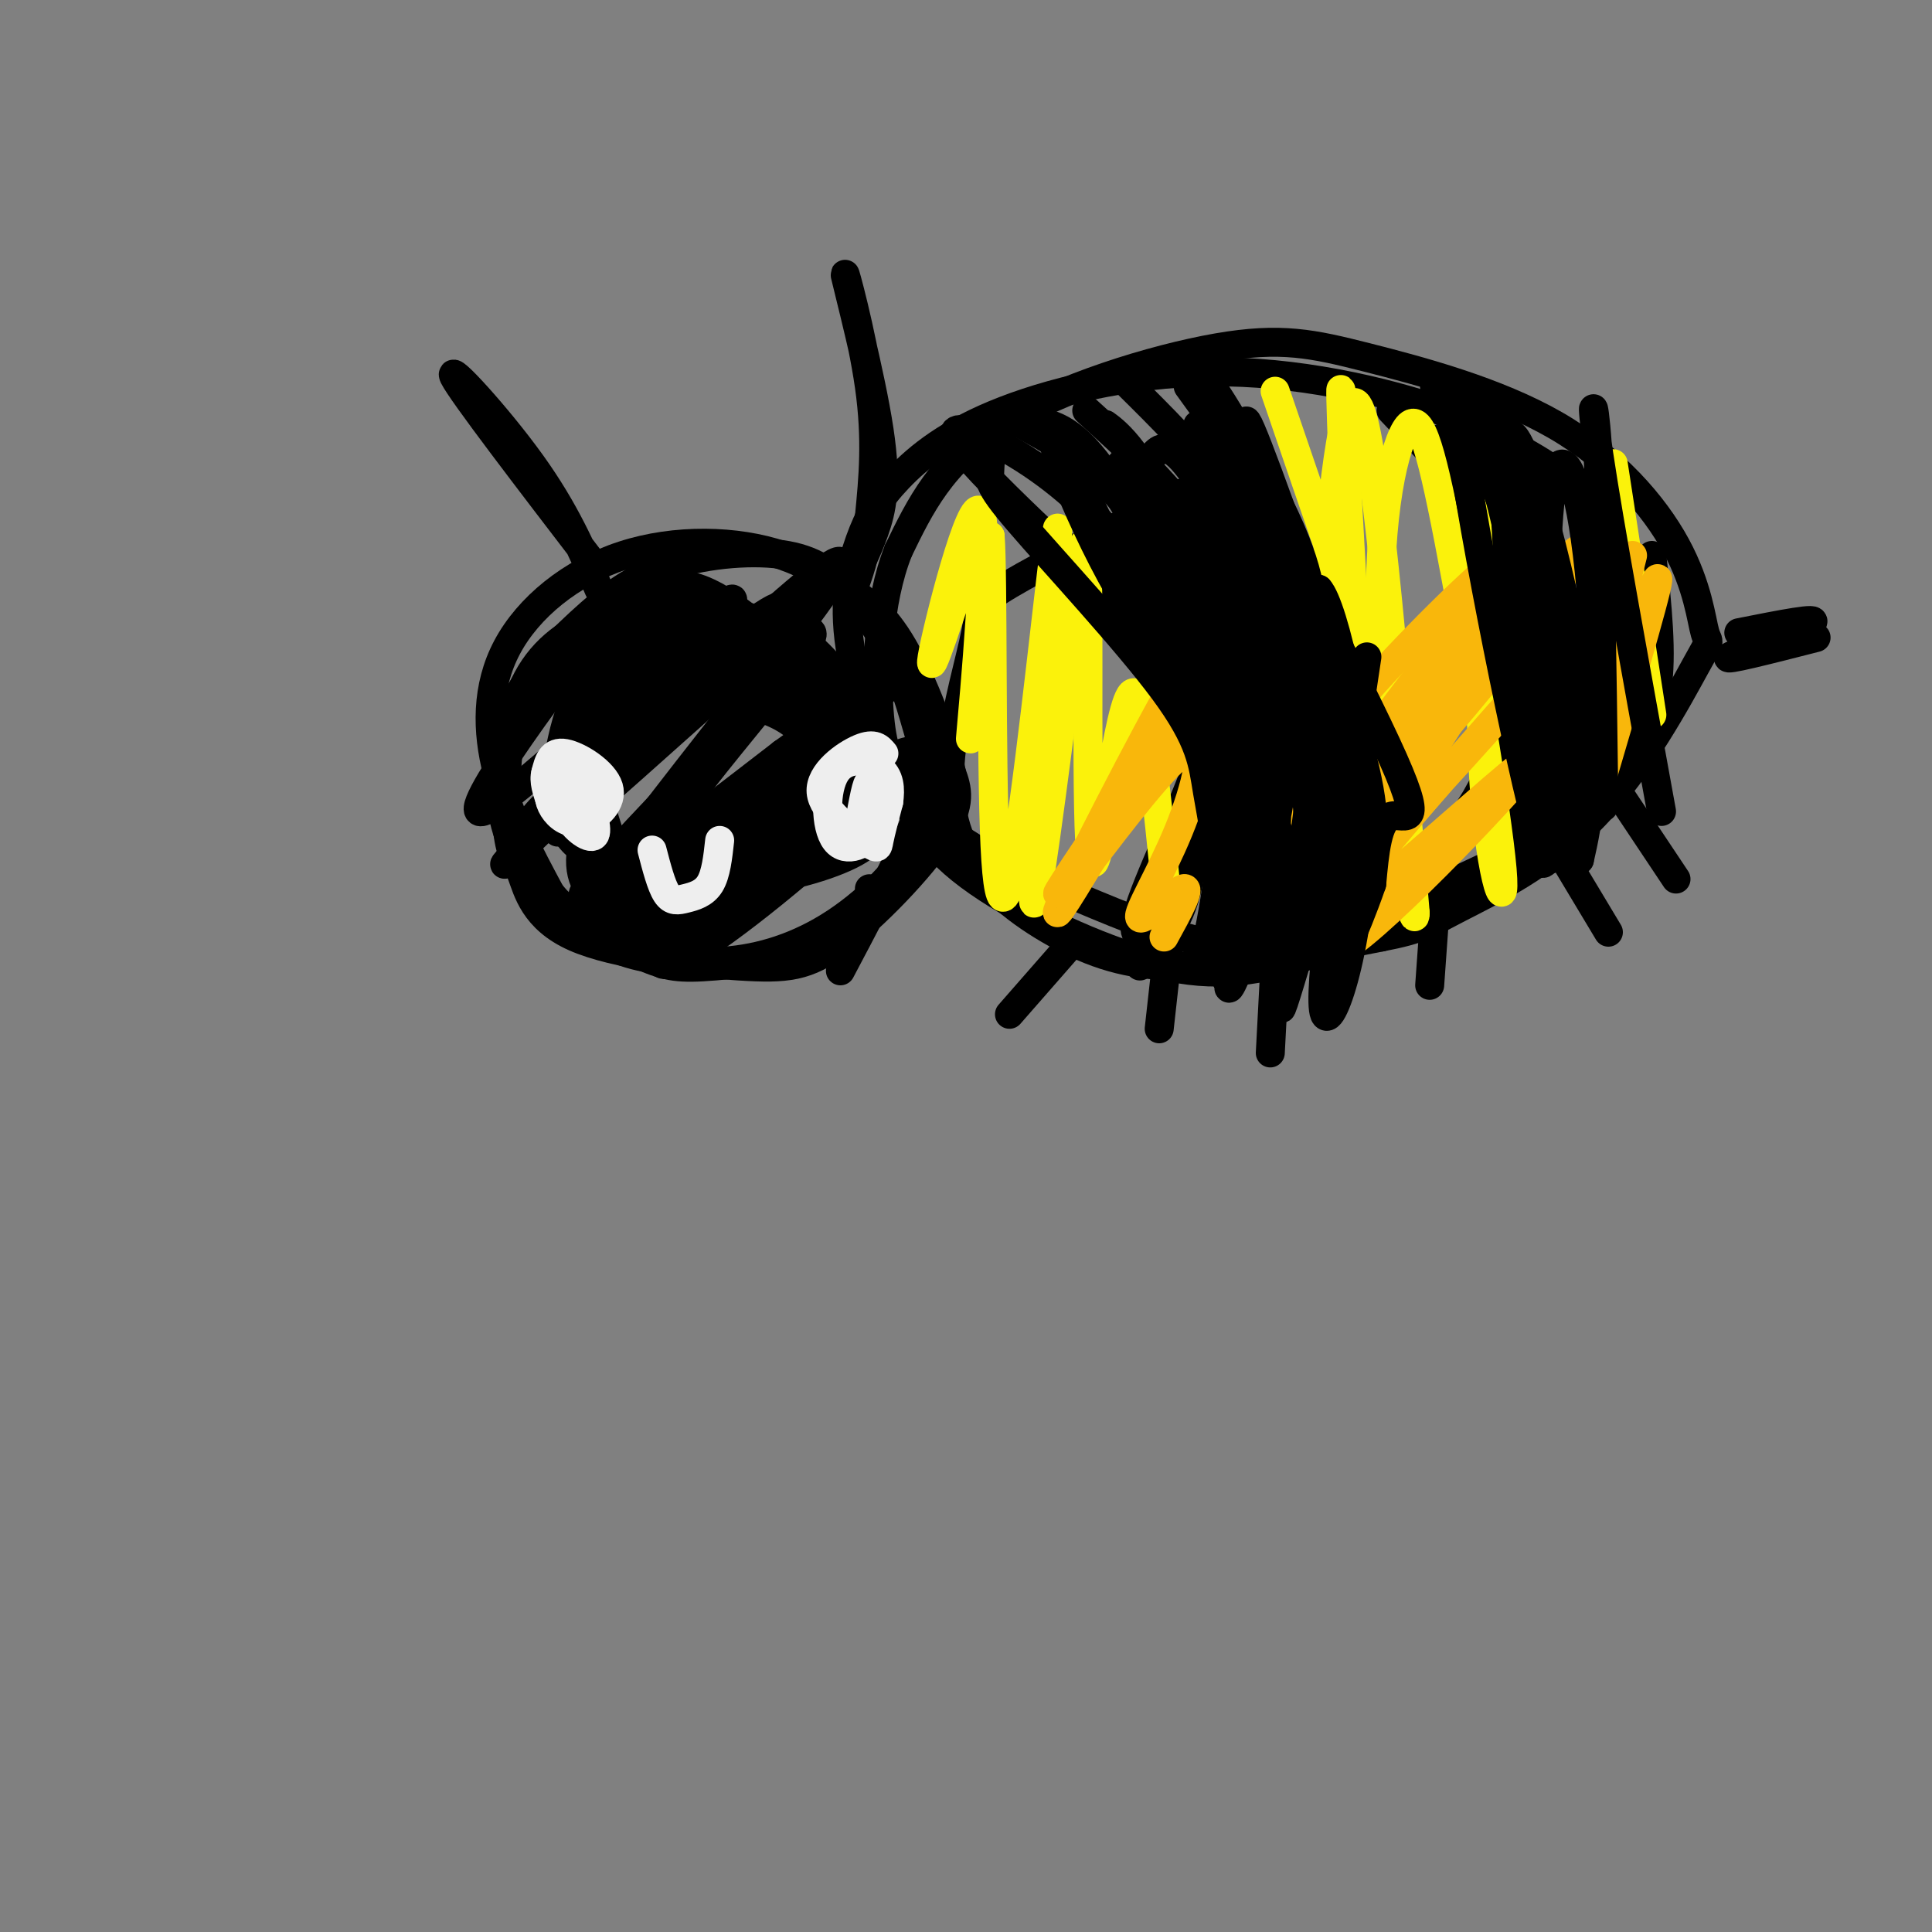 <svg viewBox='0 0 400 400' version='1.1' xmlns='http://www.w3.org/2000/svg' xmlns:xlink='http://www.w3.org/1999/xlink'><rect x="0" y="0" width="400" height="400" fill="#808080" stroke="none"/><g fill='none' stroke='rgb(0,0,0)' stroke-width='6' stroke-linecap='round' stroke-linejoin='round'><path d='M141,123c-7.482,1.849 -14.964,3.697 -21,7c-6.036,3.303 -10.626,8.059 -13,16c-2.374,7.941 -2.530,19.067 -2,25c0.530,5.933 1.748,6.674 3,10c1.252,3.326 2.537,9.236 11,13c8.463,3.764 24.103,5.380 34,6c9.897,0.620 14.049,0.244 21,-5c6.951,-5.244 16.700,-15.355 21,-22c4.300,-6.645 3.150,-9.822 2,-13'/><path d='M197,160c-1.412,-7.285 -5.944,-18.997 -10,-26c-4.056,-7.003 -7.638,-9.297 -11,-12c-3.362,-2.703 -6.503,-5.817 -13,-7c-6.497,-1.183 -16.348,-0.437 -24,2c-7.652,2.437 -13.104,6.566 -19,12c-5.896,5.434 -12.237,12.174 -15,20c-2.763,7.826 -1.947,16.737 0,23c1.947,6.263 5.024,9.879 9,14c3.976,4.121 8.850,8.749 15,11c6.150,2.251 13.575,2.126 21,2'/><path d='M150,199c7.369,-0.544 15.293,-2.905 23,-8c7.707,-5.095 15.198,-12.922 18,-20c2.802,-7.078 0.915,-13.405 -1,-20c-1.915,-6.595 -3.859,-13.459 -8,-20c-4.141,-6.541 -10.480,-12.758 -20,-16c-9.520,-3.242 -22.222,-3.508 -33,0c-10.778,3.508 -19.633,10.791 -24,19c-4.367,8.209 -4.248,17.346 -2,26c2.248,8.654 6.624,16.827 11,25'/><path d='M114,185c5.491,6.646 13.719,10.761 19,13c5.281,2.239 7.614,2.603 15,2c7.386,-0.603 19.825,-2.172 26,-5c6.175,-2.828 6.088,-6.914 6,-11'/><path d='M245,102c-14.576,7.470 -29.152,14.940 -36,19c-6.848,4.060 -5.969,4.711 -7,10c-1.031,5.289 -3.972,15.216 -5,24c-1.028,8.784 -0.141,16.427 4,23c4.141,6.573 11.538,12.077 19,16c7.462,3.923 14.989,6.264 26,6c11.011,-0.264 25.505,-3.132 40,-6'/><path d='M286,194c8.443,-1.622 9.552,-2.677 16,-6c6.448,-3.323 18.235,-8.915 28,-19c9.765,-10.085 17.507,-24.665 21,-31c3.493,-6.335 2.736,-4.426 2,-7c-0.736,-2.574 -1.450,-9.630 -6,-18c-4.550,-8.370 -12.935,-18.052 -25,-25c-12.065,-6.948 -27.811,-11.161 -39,-14c-11.189,-2.839 -17.820,-4.303 -31,-2c-13.180,2.303 -32.909,8.372 -45,16c-12.091,7.628 -16.546,16.814 -21,26'/><path d='M186,114c-4.311,10.806 -4.588,24.821 -4,33c0.588,8.179 2.040,10.523 4,15c1.960,4.477 4.428,11.087 13,18c8.572,6.913 23.249,14.130 35,18c11.751,3.870 20.576,4.392 33,1c12.424,-3.392 28.446,-10.700 37,-15c8.554,-4.300 9.638,-5.592 14,-10c4.362,-4.408 12.000,-11.930 16,-17c4.000,-5.070 4.362,-7.687 5,-13c0.638,-5.313 1.552,-13.321 1,-19c-0.552,-5.679 -2.572,-9.029 -5,-13c-2.428,-3.971 -5.265,-8.563 -11,-13c-5.735,-4.437 -14.367,-8.718 -23,-13'/><path d='M301,86c-11.740,-4.347 -29.588,-8.715 -47,-9c-17.412,-0.285 -34.386,3.513 -46,8c-11.614,4.487 -17.866,9.664 -22,14c-4.134,4.336 -6.150,7.832 -8,13c-1.850,5.168 -3.533,12.010 -2,22c1.533,9.990 6.281,23.130 14,32c7.719,8.870 18.409,13.470 29,18c10.591,4.530 21.082,8.989 30,11c8.918,2.011 16.262,1.575 27,-2c10.738,-3.575 24.869,-10.287 39,-17'/><path d='M315,176c9.786,-5.571 14.750,-11.000 19,-16c4.250,-5.000 7.786,-9.571 9,-17c1.214,-7.429 0.107,-17.714 -1,-28'/><path d='M213,87c4.308,0.595 8.616,1.191 15,10c6.384,8.809 14.846,25.832 19,37c4.154,11.168 4.002,16.483 0,27c-4.002,10.517 -11.854,26.238 -12,31c-0.146,4.762 7.415,-1.435 11,-10c3.585,-8.565 3.196,-19.498 2,-29c-1.196,-9.502 -3.199,-17.572 -6,-24c-2.801,-6.428 -6.401,-11.214 -10,-16'/><path d='M232,113c-4.677,-5.858 -11.369,-12.501 -20,-18c-8.631,-5.499 -19.202,-9.852 -12,-1c7.202,8.852 32.178,30.909 43,42c10.822,11.091 7.491,11.217 6,18c-1.491,6.783 -1.140,20.224 -3,29c-1.860,8.776 -5.930,12.888 -10,17'/><path d='M225,85c8.810,7.982 17.619,15.964 25,27c7.381,11.036 13.333,25.125 15,36c1.667,10.875 -0.952,18.536 -4,26c-3.048,7.464 -6.524,14.732 -10,22'/><path d='M233,79c7.488,7.404 14.976,14.807 21,23c6.024,8.193 10.584,17.175 13,24c2.416,6.825 2.689,11.491 3,17c0.311,5.509 0.660,11.860 -2,22c-2.660,10.140 -8.330,24.070 -14,38'/><path d='M246,80c6.917,9.542 13.833,19.083 18,26c4.167,6.917 5.583,11.208 6,22c0.417,10.792 -0.167,28.083 -2,40c-1.833,11.917 -4.917,18.458 -8,25'/><path d='M288,85c8.603,9.021 17.206,18.042 21,25c3.794,6.958 2.780,11.852 4,17c1.220,5.148 4.672,10.550 0,23c-4.672,12.450 -17.470,31.946 -19,34c-1.530,2.054 8.209,-13.336 13,-21c4.791,-7.664 4.636,-7.602 4,-15c-0.636,-7.398 -1.753,-22.257 -4,-33c-2.247,-10.743 -5.623,-17.372 -9,-24'/><path d='M298,91c0.630,-1.703 6.705,6.040 12,17c5.295,10.960 9.811,25.136 10,41c0.189,15.864 -3.949,33.417 -5,30c-1.051,-3.417 0.986,-27.805 1,-42c0.014,-14.195 -1.996,-18.199 -5,-24c-3.004,-5.801 -7.002,-13.401 -11,-21'/><path d='M300,92c-0.394,-3.163 4.121,-0.569 10,9c5.879,9.569 13.121,26.115 17,34c3.879,7.885 4.394,7.110 2,12c-2.394,4.890 -7.697,15.445 -13,26'/><path d='M360,131c8.622,-1.711 17.244,-3.422 15,-2c-2.244,1.422 -15.356,5.978 -17,7c-1.644,1.022 8.178,-1.489 18,-4'/><path d='M137,120c-1.352,0.072 -2.705,0.144 -2,-2c0.705,-2.144 3.467,-6.502 -7,7c-10.467,13.502 -34.164,44.866 -28,43c6.164,-1.866 42.190,-36.962 50,-43c7.810,-6.038 -12.595,16.981 -33,40'/><path d='M117,165c-10.556,11.938 -20.447,21.785 -3,5c17.447,-16.785 62.233,-60.200 60,-53c-2.233,7.200 -51.486,65.015 -54,74c-2.514,8.985 41.710,-30.862 59,-46c17.290,-15.138 7.645,-5.569 -2,4'/><path d='M177,149c-9.927,11.439 -33.743,38.035 -39,47c-5.257,8.965 8.046,0.298 22,-11c13.954,-11.298 28.558,-25.228 31,-23c2.442,2.228 -7.279,20.614 -17,39'/><path d='M123,117c-13.711,-17.889 -27.422,-35.778 -29,-39c-1.578,-3.222 8.978,8.222 16,18c7.022,9.778 10.511,17.889 14,26'/><path d='M176,121c1.748,-3.381 3.496,-6.762 5,-11c1.504,-4.238 2.764,-9.332 1,-21c-1.764,-11.668 -6.552,-29.911 -7,-32c-0.448,-2.089 3.443,11.974 5,23c1.557,11.026 0.778,19.013 0,27'/><path d='M180,107c-0.500,6.833 -1.750,10.417 -3,14'/><path d='M242,195c0.000,0.000 -2.000,18.000 -2,18'/><path d='M264,199c0.000,0.000 -1.000,19.000 -1,19'/><path d='M324,178c0.000,0.000 9.000,15.000 9,15'/><path d='M335,164c0.000,0.000 12.000,18.000 12,18'/><path d='M223,194c0.000,0.000 -14.000,16.000 -14,16'/><path d='M297,190c0.000,0.000 -1.000,14.000 -1,14'/></g>
<g fill='none' stroke='rgb(251,242,11)' stroke-width='6' stroke-linecap='round' stroke-linejoin='round'><path d='M202,111c-5.018,15.571 -10.036,31.143 -9,25c1.036,-6.143 8.125,-34.000 10,-30c1.875,4.000 -1.464,39.857 -2,46c-0.536,6.143 1.732,-17.429 4,-41'/><path d='M205,111c0.621,7.447 0.175,46.565 1,64c0.825,17.435 2.922,13.189 6,-9c3.078,-22.189 7.136,-62.320 7,-56c-0.136,6.320 -4.468,59.091 -5,73c-0.532,13.909 2.734,-11.046 6,-36'/><path d='M220,147c2.102,-17.324 4.357,-42.633 5,-32c0.643,10.633 -0.327,57.209 1,63c1.327,5.791 4.951,-29.203 8,-34c3.049,-4.797 5.525,20.601 8,46'/><path d='M264,81c9.000,26.332 18.000,52.663 22,63c4.000,10.337 3.000,4.678 2,15c-1.000,10.322 -2.000,36.625 -4,20c-2.000,-16.625 -5.000,-76.179 -6,-93c-1.000,-16.821 0.000,9.089 1,35'/><path d='M279,121c-1.459,19.724 -5.608,51.534 -7,54c-1.392,2.466 -0.029,-24.413 2,-50c2.029,-25.587 4.722,-49.882 8,-39c3.278,10.882 7.139,56.941 11,103'/><path d='M293,189c-0.094,6.568 -5.829,-28.511 -7,-54c-1.171,-25.489 2.221,-41.386 5,-46c2.779,-4.614 4.946,2.057 9,23c4.054,20.943 9.994,56.160 11,68c1.006,11.840 -2.921,0.303 -4,-22c-1.079,-22.303 0.692,-55.372 2,-65c1.308,-9.628 2.154,4.186 3,18'/><path d='M312,111c2.000,11.500 5.500,31.250 9,51'/><path d='M334,96c0.000,0.000 8.000,52.000 8,52'/></g>
<g fill='none' stroke='rgb(249,183,11)' stroke-width='6' stroke-linecap='round' stroke-linejoin='round'><path d='M241,152c-11.392,16.769 -22.785,33.537 -22,33c0.785,-0.537 13.746,-18.381 22,-33c8.254,-14.619 11.799,-26.013 6,-17c-5.799,9.013 -20.943,38.432 -26,49c-5.057,10.568 -0.029,2.284 5,-6'/><path d='M226,178c5.253,-6.843 15.885,-20.950 20,-23c4.115,-2.050 1.711,7.956 -2,17c-3.711,9.044 -8.730,17.127 -8,18c0.730,0.873 7.209,-5.465 9,-6c1.791,-0.535 -1.104,4.732 -4,10'/><path d='M316,118c-20.354,26.979 -40.708,53.959 -41,57c-0.292,3.041 19.478,-17.855 34,-36c14.522,-18.145 23.794,-33.539 13,-20c-10.794,13.539 -41.656,56.011 -49,68c-7.344,11.989 8.828,-6.506 25,-25'/><path d='M298,162c12.716,-13.832 32.007,-35.911 23,-26c-9.007,9.911 -46.311,51.811 -46,55c0.311,3.189 38.238,-32.334 42,-34c3.762,-1.666 -26.639,30.524 -37,38c-10.361,7.476 -0.680,-9.762 9,-27'/><path d='M289,168c4.805,-9.389 12.319,-19.362 20,-33c7.681,-13.638 15.530,-30.941 5,-20c-10.530,10.941 -39.437,50.126 -44,57c-4.563,6.874 15.219,-18.563 35,-44'/><path d='M305,128c8.119,-11.036 10.917,-16.625 4,-11c-6.917,5.625 -23.548,22.464 -32,33c-8.452,10.536 -8.726,14.768 -9,19'/><path d='M338,115c-5.067,20.067 -10.133,40.133 -8,37c2.133,-3.133 11.467,-29.467 13,-32c1.533,-2.533 -4.733,18.733 -11,40'/></g>
<g fill='none' stroke='rgb(0,0,0)' stroke-width='6' stroke-linecap='round' stroke-linejoin='round'><path d='M235,98c4.639,6.506 9.277,13.011 13,17c3.723,3.989 6.530,5.460 7,23c0.470,17.540 -1.396,51.147 -1,61c0.396,9.853 3.055,-4.050 2,-21c-1.055,-16.950 -5.822,-36.948 -11,-51c-5.178,-14.052 -10.765,-22.158 -17,-28c-6.235,-5.842 -13.117,-9.421 -20,-13'/><path d='M208,86c-3.685,0.021 -2.898,6.575 -3,10c-0.102,3.425 -1.092,3.722 6,12c7.092,8.278 22.268,24.536 30,35c7.732,10.464 8.022,15.133 9,21c0.978,5.867 2.644,12.934 2,21c-0.644,8.066 -3.596,17.133 -3,14c0.596,-3.133 4.742,-18.467 4,-36c-0.742,-17.533 -6.371,-37.267 -12,-57'/><path d='M241,106c-4.858,-13.076 -11.004,-17.265 -12,-18c-0.996,-0.735 3.157,1.984 11,14c7.843,12.016 19.375,33.327 23,51c3.625,17.673 -0.657,31.706 -4,41c-3.343,9.294 -5.746,13.848 -4,8c1.746,-5.848 7.642,-22.100 10,-37c2.358,-14.900 1.179,-28.450 0,-42'/><path d='M265,123c-4.735,-15.829 -16.573,-34.402 -17,-35c-0.427,-0.598 10.556,16.778 18,29c7.444,12.222 11.350,19.291 10,36c-1.350,16.709 -7.957,43.060 -10,52c-2.043,8.940 0.479,0.470 3,-8'/><path d='M269,197c1.440,-4.998 3.540,-13.492 4,-25c0.460,-11.508 -0.720,-26.030 -1,-36c-0.280,-9.970 0.339,-15.387 -6,-29c-6.339,-13.613 -19.637,-35.422 -15,-25c4.637,10.422 27.210,53.075 36,72c8.790,18.925 3.797,14.121 1,15c-2.797,0.879 -3.399,7.439 -4,14'/><path d='M284,183c-1.779,5.176 -4.228,11.116 -4,10c0.228,-1.116 3.133,-9.289 4,-17c0.867,-7.711 -0.305,-14.961 -6,-33c-5.695,-18.039 -15.913,-46.868 -19,-54c-3.087,-7.132 0.956,7.434 5,22'/><path d='M264,111c2.980,9.326 7.928,21.640 8,39c0.072,17.360 -4.734,39.765 -6,45c-1.266,5.235 1.009,-6.699 -2,-23c-3.009,-16.301 -11.301,-36.967 -16,-49c-4.699,-12.033 -5.803,-15.432 -8,-19c-2.197,-3.568 -5.485,-7.305 -7,-8c-1.515,-0.695 -1.258,1.653 -1,4'/><path d='M232,100c7.344,16.397 26.203,55.391 33,73c6.797,17.609 1.533,13.833 -10,-8c-11.533,-21.833 -29.336,-61.724 -35,-72c-5.664,-10.276 0.810,9.064 10,26c9.190,16.936 21.095,31.468 33,46'/><path d='M263,165c2.600,6.053 -7.399,-1.815 -14,-15c-6.601,-13.185 -9.805,-31.687 -11,-42c-1.195,-10.313 -0.382,-12.438 1,-14c1.382,-1.562 3.334,-2.562 8,4c4.666,6.562 12.046,20.687 17,33c4.954,12.313 7.483,22.816 9,33c1.517,10.184 2.024,20.050 1,19c-1.024,-1.050 -3.578,-13.014 -4,-25c-0.422,-11.986 1.289,-23.993 3,-36'/><path d='M273,122c3.083,3.238 9.292,29.333 9,52c-0.292,22.667 -7.083,41.905 -8,35c-0.917,-6.905 4.042,-39.952 9,-73'/><path d='M297,80c3.203,3.269 6.406,6.539 11,17c4.594,10.461 10.579,28.115 14,37c3.421,8.885 4.279,9.002 3,19c-1.279,9.998 -4.693,29.876 -6,25c-1.307,-4.876 -0.506,-34.505 -1,-53c-0.494,-18.495 -2.284,-25.856 -4,-31c-1.716,-5.144 -3.358,-8.072 -5,-11'/><path d='M309,83c1.259,10.870 6.906,43.545 10,67c3.094,23.455 3.633,37.689 -1,20c-4.633,-17.689 -14.440,-67.301 -16,-83c-1.560,-15.699 5.126,2.515 9,18c3.874,15.485 4.937,28.243 6,41'/><path d='M317,146c1.470,15.791 2.147,34.769 0,19c-2.147,-15.769 -7.116,-66.284 -5,-74c2.116,-7.716 11.319,27.367 15,49c3.681,21.633 1.841,29.817 0,38'/><path d='M327,178c-1.320,-0.124 -4.619,-19.434 -6,-38c-1.381,-18.566 -0.844,-36.389 1,-42c1.844,-5.611 4.997,0.989 7,20c2.003,19.011 2.858,50.432 3,49c0.142,-1.432 -0.429,-35.716 -1,-70'/><path d='M331,97c-0.733,-14.844 -2.067,-16.956 0,-3c2.067,13.956 7.533,43.978 13,74'/><path d='M163,127c-0.145,-2.069 -0.290,-4.137 -15,8c-14.710,12.137 -43.984,38.480 -37,35c6.984,-3.480 50.226,-36.783 53,-35c2.774,1.783 -34.922,38.652 -42,48c-7.078,9.348 16.461,-8.826 40,-27'/><path d='M162,156c12.746,-9.075 24.612,-18.263 14,-8c-10.612,10.263 -43.700,39.978 -40,39c3.700,-0.978 44.188,-32.648 46,-32c1.812,0.648 -35.054,33.614 -42,41c-6.946,7.386 16.027,-10.807 39,-29'/><path d='M179,167c10.160,-8.561 16.061,-15.464 3,-9c-13.061,6.464 -45.083,26.296 -47,21c-1.917,-5.296 26.270,-35.718 32,-45c5.730,-9.282 -10.996,2.578 -26,15c-15.004,12.422 -28.287,25.406 -25,23c3.287,-2.406 23.143,-20.203 43,-38'/><path d='M159,134c7.147,-6.926 3.515,-5.239 -2,-3c-5.515,2.239 -12.914,5.032 -20,13c-7.086,7.968 -13.861,21.113 -16,29c-2.139,7.887 0.357,10.516 3,14c2.643,3.484 5.433,7.824 12,5c6.567,-2.824 16.912,-12.811 25,-21c8.088,-8.189 13.918,-14.580 10,-24c-3.918,-9.420 -17.584,-21.870 -26,-25c-8.416,-3.130 -11.581,3.059 -15,8c-3.419,4.941 -7.092,8.634 -9,16c-1.908,7.366 -2.052,18.406 0,25c2.052,6.594 6.301,8.741 11,10c4.699,1.259 9.850,1.629 15,2'/><path d='M147,183c8.045,-0.886 20.657,-4.102 27,-10c6.343,-5.898 6.415,-14.477 5,-21c-1.415,-6.523 -4.319,-10.988 -8,-15c-3.681,-4.012 -8.139,-7.571 -15,-9c-6.861,-1.429 -16.123,-0.729 -24,6c-7.877,6.729 -14.367,19.485 -16,28c-1.633,8.515 1.593,12.789 8,16c6.407,3.211 15.997,5.359 26,5c10.003,-0.359 20.419,-3.227 26,-6c5.581,-2.773 6.327,-5.452 7,-10c0.673,-4.548 1.271,-10.964 -3,-18c-4.271,-7.036 -13.413,-14.690 -21,-19c-7.587,-4.310 -13.620,-5.276 -20,-3c-6.380,2.276 -13.109,7.793 -17,13c-3.891,5.207 -4.946,10.103 -6,15'/><path d='M116,155c1.109,8.757 6.881,23.151 12,30c5.119,6.849 9.586,6.153 16,2c6.414,-4.153 14.775,-11.764 19,-17c4.225,-5.236 4.312,-8.096 4,-13c-0.312,-4.904 -1.025,-11.851 -5,-17c-3.975,-5.149 -11.212,-8.500 -17,-9c-5.788,-0.500 -10.126,1.850 -15,3c-4.874,1.150 -10.284,1.101 -10,11c0.284,9.899 6.262,29.746 10,38c3.738,8.254 5.235,4.914 11,1c5.765,-3.914 15.799,-8.402 21,-13c5.201,-4.598 5.569,-9.305 6,-12c0.431,-2.695 0.924,-3.380 0,-5c-0.924,-1.620 -3.264,-4.177 -7,-6c-3.736,-1.823 -8.868,-2.911 -14,-4'/><path d='M147,144c-3.200,-1.022 -4.200,-1.578 -5,-1c-0.800,0.578 -1.400,2.289 -2,4'/></g>
<g fill='none' stroke='rgb(238,238,238)' stroke-width='6' stroke-linecap='round' stroke-linejoin='round'><path d='M118,159c-1.680,1.225 -3.360,2.450 -4,4c-0.640,1.550 -0.241,3.424 1,5c1.241,1.576 3.322,2.856 6,2c2.678,-0.856 5.952,-3.846 5,-7c-0.952,-3.154 -6.129,-6.473 -9,-7c-2.871,-0.527 -3.435,1.736 -4,4'/><path d='M113,160c-0.500,1.667 0.250,3.833 1,6'/><path d='M183,156c-0.955,-1.152 -1.911,-2.303 -5,-1c-3.089,1.303 -8.313,5.061 -8,9c0.313,3.939 6.161,8.061 9,10c2.839,1.939 2.668,1.697 3,0c0.332,-1.697 1.166,-4.848 2,-8'/><path d='M184,166c0.368,-2.656 0.286,-5.297 -2,-7c-2.286,-1.703 -6.778,-2.467 -9,1c-2.222,3.467 -2.175,11.164 0,14c2.175,2.836 6.479,0.810 8,-2c1.521,-2.810 0.261,-6.405 -1,-10'/><path d='M180,162c-0.500,-0.333 -1.250,3.833 -2,8'/><path d='M118,164c-0.232,-2.387 -0.464,-4.774 -1,-4c-0.536,0.774 -1.375,4.708 0,8c1.375,3.292 4.964,5.940 6,5c1.036,-0.940 -0.482,-5.470 -2,-10'/><path d='M121,163c-0.766,-2.306 -1.679,-3.072 -3,-3c-1.321,0.072 -3.048,0.981 -2,4c1.048,3.019 4.871,8.148 6,8c1.129,-0.148 -0.435,-5.574 -2,-11'/><path d='M135,176c0.952,3.655 1.905,7.310 3,9c1.095,1.690 2.333,1.417 4,1c1.667,-0.417 3.762,-0.976 5,-3c1.238,-2.024 1.619,-5.512 2,-9'/></g>
</svg>